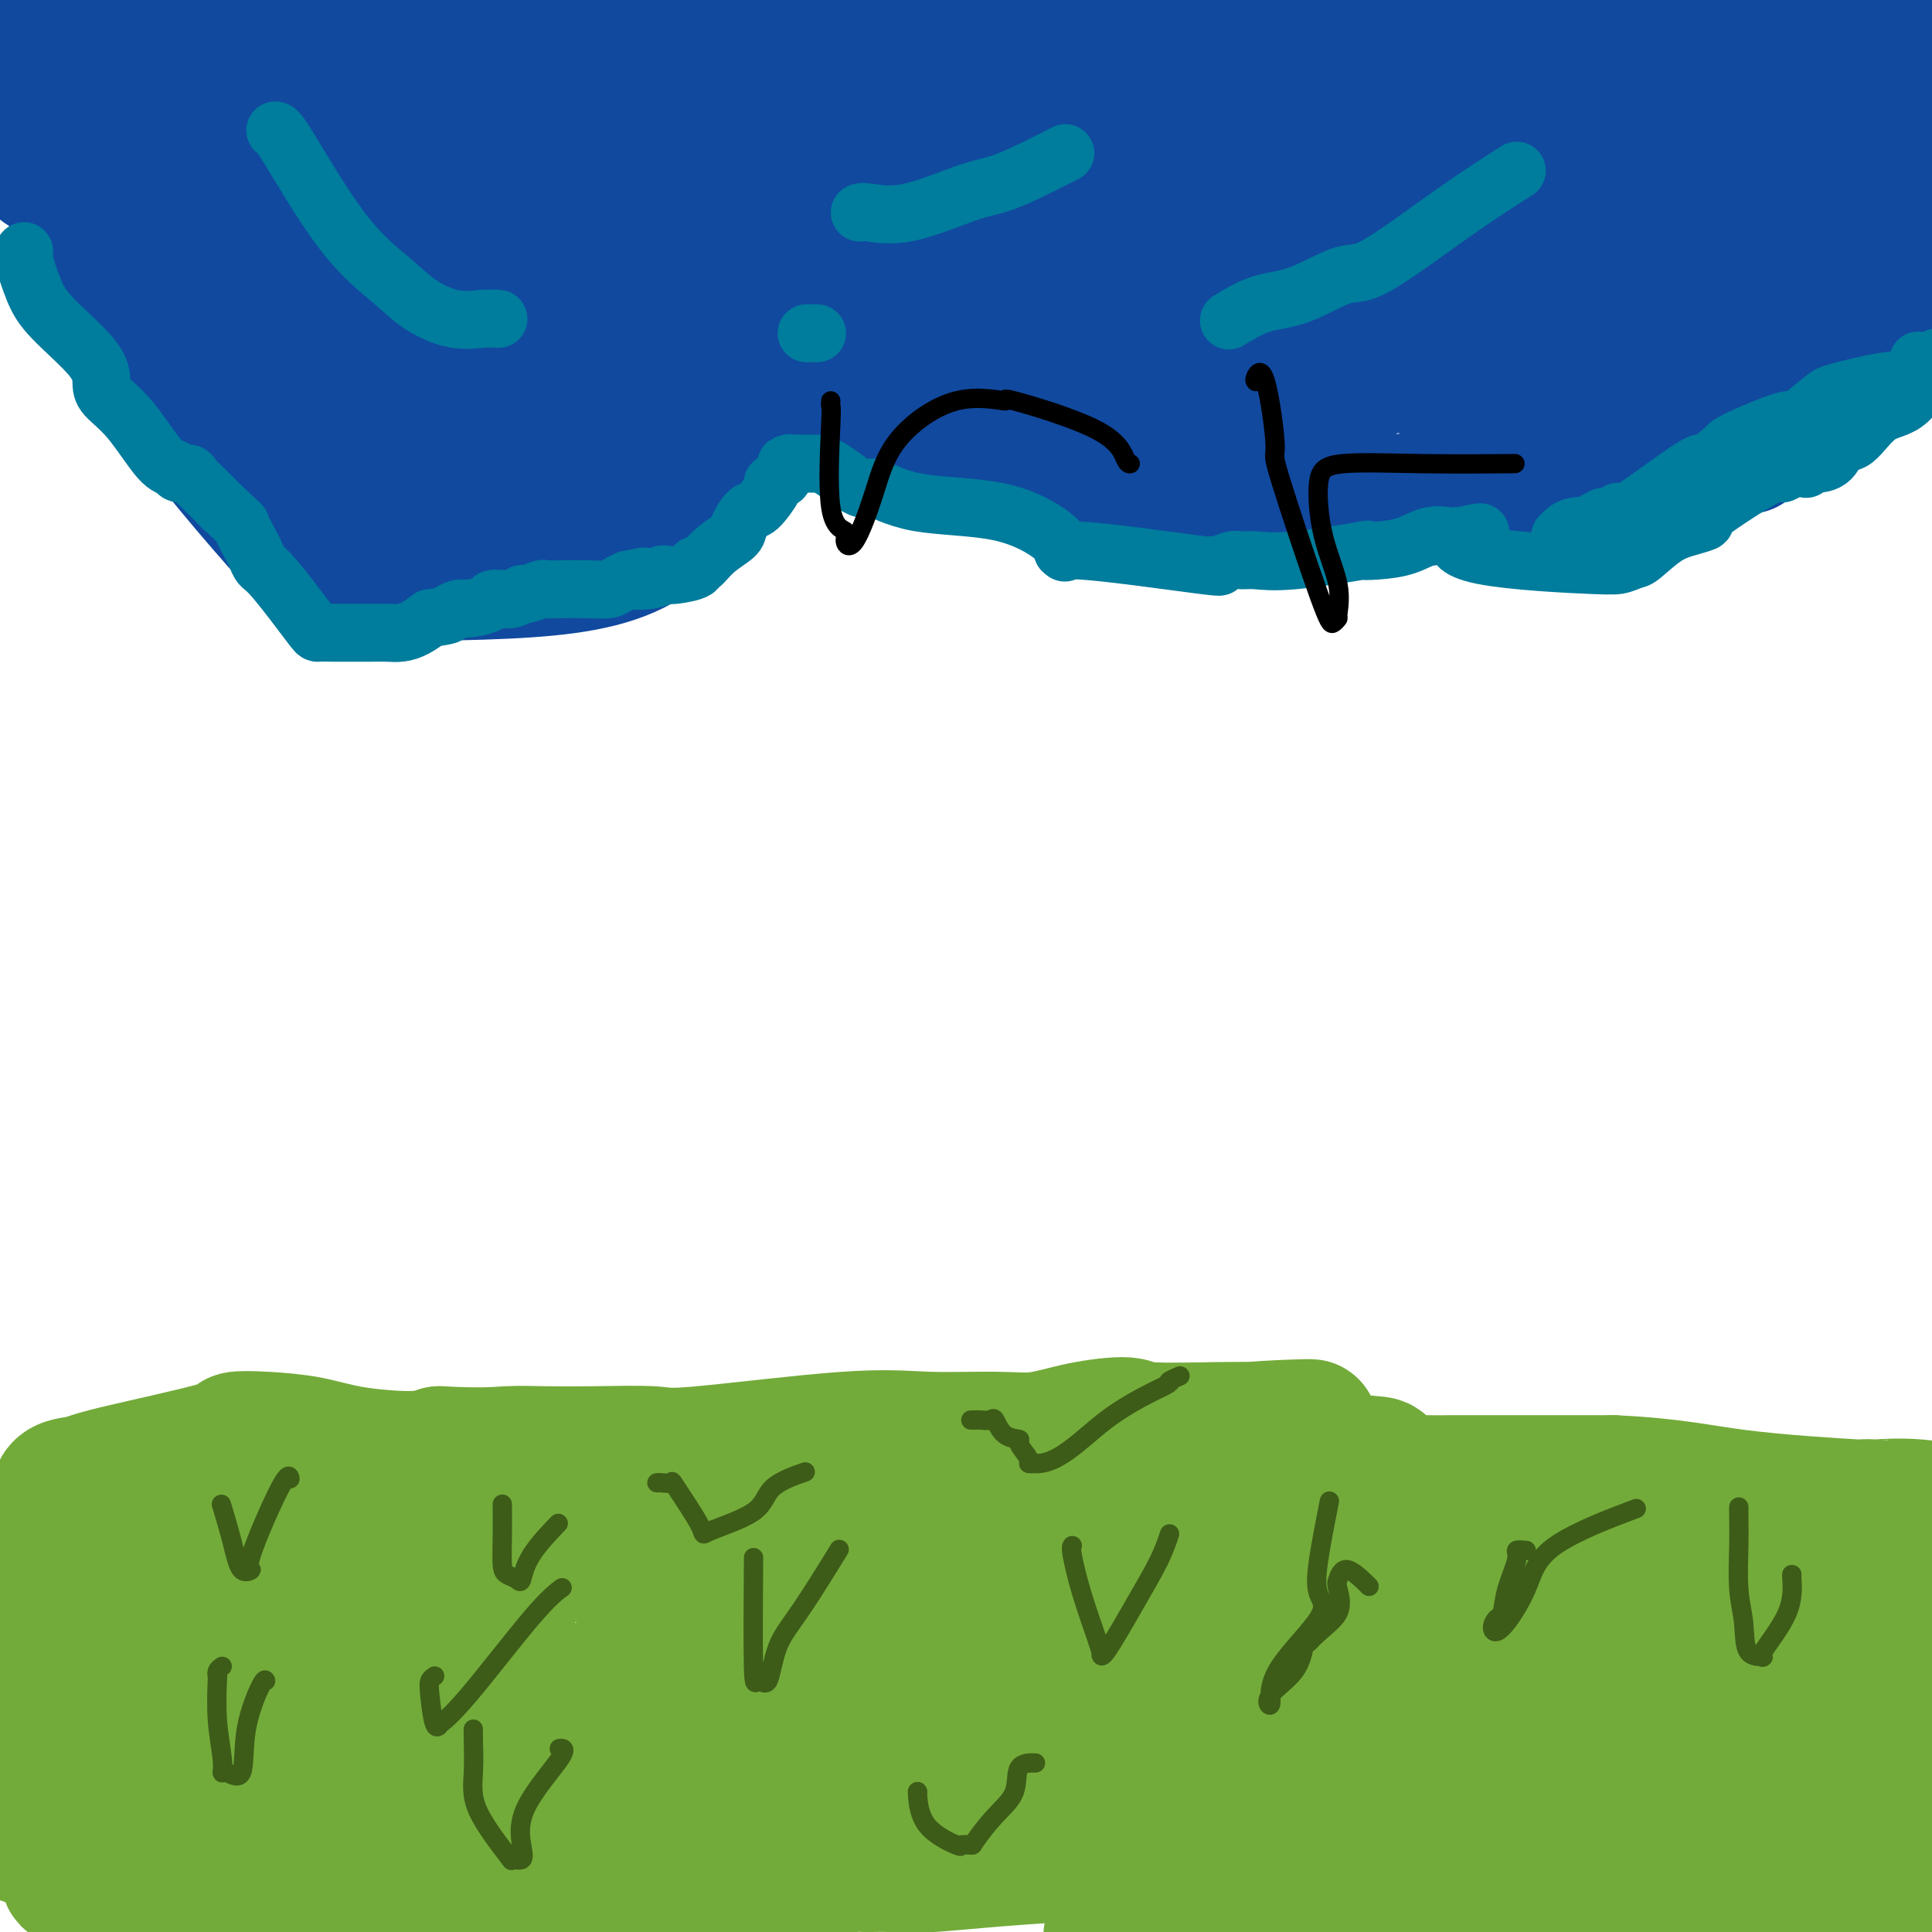 <svg viewBox='0 0 400 400' version='1.1' xmlns='http://www.w3.org/2000/svg' xmlns:xlink='http://www.w3.org/1999/xlink'><g fill='none' stroke='#11499F' stroke-width='28' stroke-linecap='round' stroke-linejoin='round'><path d='M8,30c-1.293,-1.792 -2.587,-3.584 1,2c3.587,5.584 12.054,18.543 17,28c4.946,9.457 6.372,15.412 13,25c6.628,9.588 18.457,22.809 24,29c5.543,6.191 4.800,5.351 12,5c7.200,-0.351 22.342,-0.212 34,-1c11.658,-0.788 19.831,-2.504 26,-7c6.169,-4.496 10.334,-11.772 14,-17c3.666,-5.228 6.833,-8.408 9,-11c2.167,-2.592 3.333,-4.598 4,-6c0.667,-1.402 0.833,-2.201 1,-3'/><path d='M163,74c2.373,-6.529 -5.695,-4.352 11,0c16.695,4.352 58.152,10.877 73,13c14.848,2.123 3.086,-0.158 -1,0c-4.086,0.158 -0.497,2.754 5,3c5.497,0.246 12.903,-1.857 18,-4c5.097,-2.143 7.885,-4.327 10,-6c2.115,-1.673 3.558,-2.837 5,-4'/><path d='M284,76c2.744,-1.788 2.103,-1.257 2,-1c-0.103,0.257 0.334,0.239 0,0c-0.334,-0.239 -1.437,-0.699 2,0c3.437,0.699 11.413,2.556 16,4c4.587,1.444 5.784,2.475 9,3c3.216,0.525 8.450,0.543 14,1c5.550,0.457 11.417,1.354 18,0c6.583,-1.354 13.881,-4.958 20,-8c6.119,-3.042 11.060,-5.521 16,-8'/><path d='M381,67c7.059,-2.622 6.707,-1.177 8,-1c1.293,0.177 4.233,-0.914 6,-2c1.767,-1.086 2.362,-2.167 3,-3c0.638,-0.833 1.319,-1.416 2,-2'/><path d='M399,14c0.129,0.238 0.257,0.475 0,0c-0.257,-0.475 -0.900,-1.663 -2,-3c-1.100,-1.337 -2.656,-2.822 -4,-4c-1.344,-1.178 -2.477,-2.048 -4,-3c-1.523,-0.952 -3.435,-1.986 -5,-3c-1.565,-1.014 -2.782,-2.007 -4,-3'/><path d='M166,-1c0.715,-0.163 1.430,-0.325 0,0c-1.430,0.325 -5.004,1.138 -12,3c-6.996,1.862 -17.414,4.772 -23,6c-5.586,1.228 -6.339,0.774 -8,0c-1.661,-0.774 -4.231,-1.868 -8,0c-3.769,1.868 -8.736,6.697 -12,9c-3.264,2.303 -4.824,2.081 -6,2c-1.176,-0.081 -1.969,-0.020 -5,0c-3.031,0.020 -8.301,-0.000 -12,0c-3.699,0.000 -5.826,0.021 -7,0c-1.174,-0.021 -1.393,-0.082 -4,0c-2.607,0.082 -7.602,0.309 -12,0c-4.398,-0.309 -8.199,-1.155 -12,-2'/><path d='M45,17c-8.237,-0.346 -2.829,-0.212 -5,-1c-2.171,-0.788 -11.922,-2.500 -16,-3c-4.078,-0.500 -2.483,0.211 -2,0c0.483,-0.211 -0.146,-1.344 -3,-2c-2.854,-0.656 -7.933,-0.833 -11,-1c-3.067,-0.167 -4.121,-0.323 -6,0c-1.879,0.323 -4.583,1.125 1,-1c5.583,-2.125 19.452,-7.179 27,-10c7.548,-2.821 8.774,-3.411 10,-4'/><path d='M100,-1c-0.226,0.006 -0.452,0.012 0,0c0.452,-0.012 1.583,-0.042 3,0c1.417,0.042 3.119,0.155 5,0c1.881,-0.155 3.940,-0.577 6,-1'/><path d='M108,-1c4.338,-0.279 8.676,-0.558 0,0c-8.676,0.558 -30.365,1.952 -42,3c-11.635,1.048 -13.214,1.749 -14,2c-0.786,0.251 -0.777,0.054 -1,0c-0.223,-0.054 -0.678,0.037 2,0c2.678,-0.037 8.490,-0.202 15,0c6.510,0.202 13.717,0.772 21,1c7.283,0.228 14.641,0.114 22,0'/><path d='M111,5c12.635,0.873 14.721,2.556 19,3c4.279,0.444 10.749,-0.350 16,0c5.251,0.350 9.281,1.845 21,2c11.719,0.155 31.127,-1.030 39,-2c7.873,-0.970 4.212,-1.724 5,-2c0.788,-0.276 6.026,-0.074 9,0c2.974,0.074 3.684,0.020 6,0c2.316,-0.020 6.239,-0.005 11,0c4.761,0.005 10.360,0.002 16,0c5.640,-0.002 11.320,-0.001 17,0'/><path d='M270,6c16.773,-0.624 7.205,-0.185 6,0c-1.205,0.185 5.953,0.116 13,0c7.047,-0.116 13.984,-0.280 20,-1c6.016,-0.720 11.110,-1.997 17,-3c5.890,-1.003 12.575,-1.733 18,-2c5.425,-0.267 9.588,-0.072 15,0c5.412,0.072 12.072,0.019 17,0c4.928,-0.019 8.122,-0.006 11,0c2.878,0.006 5.439,0.003 8,0'/><path d='M399,17c0.105,-1.134 0.210,-2.267 0,0c-0.210,2.267 -0.733,7.935 -2,12c-1.267,4.065 -3.276,6.527 -4,8c-0.724,1.473 -0.162,1.958 0,2c0.162,0.042 -0.075,-0.357 0,0c0.075,0.357 0.464,1.472 0,2c-0.464,0.528 -1.779,0.471 -4,1c-2.221,0.529 -5.346,1.645 -4,2c1.346,0.355 7.165,-0.049 -4,0c-11.165,0.049 -39.314,0.552 -52,1c-12.686,0.448 -9.910,0.842 -12,1c-2.090,0.158 -9.045,0.079 -16,0'/><path d='M301,46c-18.563,0.823 -22.972,1.880 -37,2c-14.028,0.120 -37.676,-0.698 -58,-1c-20.324,-0.302 -37.324,-0.089 -56,0c-18.676,0.089 -39.029,0.054 -47,0c-7.971,-0.054 -3.559,-0.128 -6,0c-2.441,0.128 -11.734,0.458 -20,0c-8.266,-0.458 -15.505,-1.702 -22,-3c-6.495,-1.298 -12.248,-2.649 -18,-4'/><path d='M37,40c-12.046,-2.215 -22.163,-4.254 -26,-5c-3.837,-0.746 -1.396,-0.200 -1,0c0.396,0.200 -1.255,0.054 1,-1c2.255,-1.054 8.415,-3.014 12,-4c3.585,-0.986 4.596,-0.996 6,-1c1.404,-0.004 3.202,-0.002 5,0'/><path d='M34,29c3.602,-1.336 1.107,-1.677 1,5c-0.107,6.677 2.173,20.373 4,27c1.827,6.627 3.202,6.185 4,6c0.798,-0.185 1.019,-0.112 3,2c1.981,2.112 5.721,6.265 7,8c1.279,1.735 0.095,1.053 2,2c1.905,0.947 6.897,3.524 12,7c5.103,3.476 10.315,7.850 15,10c4.685,2.150 8.842,2.075 13,2'/><path d='M95,98c2.560,0.445 2.460,0.556 4,0c1.540,-0.556 4.719,-1.780 6,-2c1.281,-0.220 0.665,0.565 6,-1c5.335,-1.565 16.620,-5.481 20,-6c3.380,-0.519 -1.144,2.358 2,0c3.144,-2.358 13.956,-9.952 20,-14c6.044,-4.048 7.320,-4.551 9,-5c1.680,-0.449 3.766,-0.842 5,-1c1.234,-0.158 1.617,-0.079 2,0'/><path d='M169,69c6.849,-2.460 4.972,1.390 6,5c1.028,3.610 4.962,6.979 8,10c3.038,3.021 5.179,5.693 6,7c0.821,1.307 0.323,1.247 0,1c-0.323,-0.247 -0.469,-0.682 4,0c4.469,0.682 13.555,2.481 17,3c3.445,0.519 1.251,-0.243 3,0c1.749,0.243 7.440,1.492 10,2c2.560,0.508 1.987,0.277 6,1c4.013,0.723 12.611,2.401 17,3c4.389,0.599 4.569,0.120 5,0c0.431,-0.120 1.113,0.120 2,0c0.887,-0.120 1.980,-0.599 3,0c1.020,0.599 1.967,2.277 8,3c6.033,0.723 17.152,0.492 24,0c6.848,-0.492 9.424,-1.246 12,-2'/><path d='M300,102c7.816,-0.474 9.357,-0.659 10,-1c0.643,-0.341 0.388,-0.837 1,-1c0.612,-0.163 2.090,0.006 3,0c0.910,-0.006 1.252,-0.187 2,-1c0.748,-0.813 1.901,-2.256 3,-3c1.099,-0.744 2.145,-0.788 3,-1c0.855,-0.212 1.518,-0.593 2,-1c0.482,-0.407 0.784,-0.841 1,-1c0.216,-0.159 0.345,-0.043 1,0c0.655,0.043 1.835,0.011 3,0c1.165,-0.011 2.314,-0.003 6,0c3.686,0.003 9.910,0.001 14,0c4.090,-0.001 6.045,-0.000 8,0'/><path d='M357,93c5.472,-0.202 3.153,-0.708 3,-1c-0.153,-0.292 1.861,-0.369 2,0c0.139,0.369 -1.597,1.184 1,-1c2.597,-2.184 9.526,-7.366 12,-9c2.474,-1.634 0.492,0.281 1,-3c0.508,-3.281 3.505,-11.757 5,-16c1.495,-4.243 1.489,-4.254 2,-6c0.511,-1.746 1.540,-5.226 2,-10c0.460,-4.774 0.351,-10.842 0,-14c-0.351,-3.158 -0.945,-3.407 -1,-4c-0.055,-0.593 0.429,-1.530 0,-3c-0.429,-1.470 -1.769,-3.473 -3,-5c-1.231,-1.527 -2.352,-2.579 -3,-3c-0.648,-0.421 -0.824,-0.210 -1,0'/><path d='M377,18c-2.045,-1.236 -3.656,-0.327 -8,0c-4.344,0.327 -11.420,0.070 -16,0c-4.580,-0.070 -6.664,0.045 -10,0c-3.336,-0.045 -7.924,-0.250 -13,0c-5.076,0.250 -10.639,0.956 -13,1c-2.361,0.044 -1.521,-0.575 -9,0c-7.479,0.575 -23.276,2.344 -36,3c-12.724,0.656 -22.373,0.199 -30,0c-7.627,-0.199 -13.230,-0.138 -18,0c-4.770,0.138 -8.705,0.354 -14,0c-5.295,-0.354 -11.948,-1.279 -19,-1c-7.052,0.279 -14.502,1.763 -24,2c-9.498,0.237 -21.042,-0.774 -32,-1c-10.958,-0.226 -21.329,0.331 -28,0c-6.671,-0.331 -9.642,-1.551 -11,-2c-1.358,-0.449 -1.102,-0.128 -4,0c-2.898,0.128 -8.949,0.064 -15,0'/><path d='M77,20c-17.393,-0.458 -15.874,-0.103 -16,0c-0.126,0.103 -1.896,-0.047 -3,0c-1.104,0.047 -1.542,0.292 -2,0c-0.458,-0.292 -0.935,-1.122 4,1c4.935,2.122 15.283,7.194 20,9c4.717,1.806 3.803,0.345 4,0c0.197,-0.345 1.506,0.425 2,1c0.494,0.575 0.174,0.955 0,1c-0.174,0.045 -0.201,-0.246 -2,2c-1.799,2.246 -5.369,7.028 -7,9c-1.631,1.972 -1.323,1.135 -2,1c-0.677,-0.135 -2.338,0.433 -4,1'/><path d='M71,45c-3.665,2.355 -5.328,1.742 -7,2c-1.672,0.258 -3.354,1.387 -4,2c-0.646,0.613 -0.255,0.712 -1,1c-0.745,0.288 -2.625,0.767 -1,1c1.625,0.233 6.755,0.220 10,1c3.245,0.780 4.604,2.353 6,4c1.396,1.647 2.829,3.369 4,4c1.171,0.631 2.080,0.170 3,0c0.920,-0.170 1.853,-0.049 4,0c2.147,0.049 5.509,0.027 8,0c2.491,-0.027 4.109,-0.060 5,0c0.891,0.060 1.053,0.212 2,0c0.947,-0.212 2.678,-0.788 4,-1c1.322,-0.212 2.235,-0.061 4,0c1.765,0.061 4.383,0.030 7,0'/><path d='M115,59c6.343,-0.191 3.701,-0.168 2,0c-1.701,0.168 -2.462,0.480 -1,0c1.462,-0.480 5.148,-1.751 -5,2c-10.148,3.751 -34.131,12.525 -44,16c-9.869,3.475 -5.625,1.653 -5,1c0.625,-0.653 -2.371,-0.136 -4,0c-1.629,0.136 -1.892,-0.110 -2,0c-0.108,0.110 -0.060,0.576 1,0c1.060,-0.576 3.131,-2.194 5,-3c1.869,-0.806 3.534,-0.802 6,-1c2.466,-0.198 5.733,-0.599 9,-1'/><path d='M77,73c4.515,-0.758 6.303,-0.154 8,0c1.697,0.154 3.301,-0.142 6,0c2.699,0.142 6.491,0.721 9,1c2.509,0.279 3.734,0.257 6,0c2.266,-0.257 5.571,-0.748 7,-1c1.429,-0.252 0.981,-0.266 8,0c7.019,0.266 21.504,0.813 27,1c5.496,0.187 2.003,0.015 1,0c-1.003,-0.015 0.485,0.129 1,0c0.515,-0.129 0.055,-0.529 0,-1c-0.055,-0.471 0.293,-1.011 0,-1c-0.293,0.011 -1.227,0.575 -3,0c-1.773,-0.575 -4.387,-2.287 -7,-4'/><path d='M140,68c-4.847,-1.556 -11.965,-3.447 -14,-4c-2.035,-0.553 1.012,0.230 1,0c-0.012,-0.230 -3.084,-1.473 4,-1c7.084,0.473 24.324,2.663 32,4c7.676,1.337 5.787,1.822 5,2c-0.787,0.178 -0.471,0.048 2,0c2.471,-0.048 7.096,-0.015 9,0c1.904,0.015 1.087,0.011 1,0c-0.087,-0.011 0.558,-0.030 1,0c0.442,0.030 0.682,0.110 3,0c2.318,-0.110 6.714,-0.411 9,-1c2.286,-0.589 2.462,-1.466 6,-2c3.538,-0.534 10.440,-0.724 15,-1c4.560,-0.276 6.780,-0.638 9,-1'/><path d='M223,64c8.812,-0.774 3.343,-0.208 2,0c-1.343,0.208 1.442,0.059 4,0c2.558,-0.059 4.891,-0.029 7,0c2.109,0.029 3.996,0.057 7,0c3.004,-0.057 7.127,-0.201 10,0c2.873,0.201 4.496,0.745 12,2c7.504,1.255 20.889,3.222 31,4c10.111,0.778 16.947,0.368 28,0c11.053,-0.368 26.323,-0.695 34,0c7.677,0.695 7.759,2.410 8,3c0.241,0.590 0.639,0.053 1,0c0.361,-0.053 0.684,0.378 2,0c1.316,-0.378 3.623,-1.563 6,-3c2.377,-1.437 4.822,-3.125 6,-4c1.178,-0.875 1.089,-0.938 1,-1'/><path d='M382,65c2.461,-1.209 0.612,-0.233 0,1c-0.612,1.233 0.011,2.722 0,4c-0.011,1.278 -0.657,2.344 -1,3c-0.343,0.656 -0.384,0.902 -1,1c-0.616,0.098 -1.808,0.049 -3,0'/><path d='M377,74c-0.667,0.167 -0.333,0.083 0,0'/></g>
<g fill='none' stroke='#007C9C' stroke-width='12' stroke-linecap='round' stroke-linejoin='round'><path d='M5,52c-0.166,0.292 -0.332,0.585 0,2c0.332,1.415 1.161,3.953 2,6c0.839,2.047 1.688,3.603 4,6c2.312,2.397 6.085,5.634 8,8c1.915,2.366 1.970,3.863 2,5c0.030,1.137 0.034,1.916 1,3c0.966,1.084 2.893,2.472 5,5c2.107,2.528 4.396,6.197 6,8c1.604,1.803 2.525,1.742 3,2c0.475,0.258 0.503,0.837 1,1c0.497,0.163 1.463,-0.090 2,0c0.537,0.090 0.645,0.524 1,1c0.355,0.476 0.959,0.993 2,2c1.041,1.007 2.521,2.503 4,4'/><path d='M46,105c4.511,4.246 3.788,3.361 4,4c0.212,0.639 1.360,2.802 2,4c0.640,1.198 0.772,1.431 1,2c0.228,0.569 0.551,1.473 1,2c0.449,0.527 1.023,0.677 3,3c1.977,2.323 5.356,6.819 7,9c1.644,2.181 1.552,2.049 2,2c0.448,-0.049 1.435,-0.013 3,0c1.565,0.013 3.706,0.004 5,0c1.294,-0.004 1.739,-0.003 2,0c0.261,0.003 0.338,0.009 1,0c0.662,-0.009 1.909,-0.033 3,0c1.091,0.033 2.024,0.124 3,0c0.976,-0.124 1.993,-0.464 3,-1c1.007,-0.536 2.003,-1.268 3,-2'/><path d='M89,128c4.358,-0.627 3.754,-0.694 4,-1c0.246,-0.306 1.342,-0.853 2,-1c0.658,-0.147 0.879,0.104 2,0c1.121,-0.104 3.143,-0.563 4,-1c0.857,-0.437 0.548,-0.853 1,-1c0.452,-0.147 1.663,-0.024 2,0c0.337,0.024 -0.200,-0.050 0,0c0.200,0.050 1.138,0.224 2,0c0.862,-0.224 1.649,-0.844 2,-1c0.351,-0.156 0.267,0.154 1,0c0.733,-0.154 2.283,-0.773 3,-1c0.717,-0.227 0.601,-0.064 1,0c0.399,0.064 1.314,0.028 3,0c1.686,-0.028 4.143,-0.049 6,0c1.857,0.049 3.115,0.167 4,0c0.885,-0.167 1.396,-0.619 2,-1c0.604,-0.381 1.302,-0.690 2,-1'/><path d='M130,120c6.356,-1.254 1.745,-0.388 1,0c-0.745,0.388 2.376,0.297 4,0c1.624,-0.297 1.751,-0.802 2,-1c0.249,-0.198 0.618,-0.089 1,0c0.382,0.089 0.775,0.159 2,0c1.225,-0.159 3.281,-0.546 4,-1c0.719,-0.454 0.100,-0.974 0,-1c-0.100,-0.026 0.319,0.441 1,0c0.681,-0.441 1.623,-1.789 3,-3c1.377,-1.211 3.190,-2.286 4,-3c0.810,-0.714 0.618,-1.066 1,-2c0.382,-0.934 1.337,-2.449 2,-3c0.663,-0.551 1.033,-0.137 2,-1c0.967,-0.863 2.529,-3.001 3,-4c0.471,-0.999 -0.151,-0.857 0,-1c0.151,-0.143 1.076,-0.572 2,-1'/><path d='M162,99c3.005,-3.618 1.516,-3.164 1,-3c-0.516,0.164 -0.059,0.037 1,0c1.059,-0.037 2.720,0.015 4,0c1.280,-0.015 2.179,-0.096 4,1c1.821,1.096 4.565,3.368 6,4c1.435,0.632 1.561,-0.375 3,0c1.439,0.375 4.190,2.131 9,3c4.810,0.869 11.680,0.849 17,2c5.320,1.151 9.092,3.472 11,5c1.908,1.528 1.954,2.264 2,3'/><path d='M220,114c1.431,1.054 -1.491,-0.310 4,0c5.491,0.310 19.396,2.293 25,3c5.604,0.707 2.906,0.136 2,0c-0.906,-0.136 -0.020,0.162 1,0c1.020,-0.162 2.176,-0.783 3,-1c0.824,-0.217 1.318,-0.030 2,0c0.682,0.030 1.552,-0.097 3,0c1.448,0.097 3.475,0.416 8,0c4.525,-0.416 11.550,-1.569 14,-2c2.450,-0.431 0.326,-0.140 0,0c-0.326,0.140 1.145,0.129 3,0c1.855,-0.129 4.095,-0.375 6,-1c1.905,-0.625 3.474,-1.630 5,-2c1.526,-0.370 3.007,-0.106 4,0c0.993,0.106 1.496,0.053 2,0'/><path d='M302,111c8.081,-1.138 3.284,-0.983 1,0c-2.284,0.983 -2.055,2.796 4,4c6.055,1.204 17.938,1.801 23,2c5.062,0.199 3.305,0.002 3,0c-0.305,-0.002 0.844,0.193 2,0c1.156,-0.193 2.319,-0.774 3,-1c0.681,-0.226 0.881,-0.099 2,-1c1.119,-0.901 3.157,-2.831 5,-4c1.843,-1.169 3.492,-1.578 5,-2c1.508,-0.422 2.877,-0.856 3,-1c0.123,-0.144 -0.998,0.003 0,-1c0.998,-1.003 4.115,-3.155 7,-5c2.885,-1.845 5.539,-3.384 7,-4c1.461,-0.616 1.731,-0.308 2,0'/><path d='M369,98c6.646,-3.104 5.261,-1.365 5,-1c-0.261,0.365 0.603,-0.644 1,-1c0.397,-0.356 0.327,-0.061 1,0c0.673,0.061 2.089,-0.114 3,-1c0.911,-0.886 1.316,-2.483 2,-3c0.684,-0.517 1.647,0.047 3,-1c1.353,-1.047 3.095,-3.705 5,-5c1.905,-1.295 3.973,-1.227 6,-3c2.027,-1.773 4.014,-5.386 6,-9'/><path d='M397,75c0.142,-0.324 0.284,-0.647 0,0c-0.284,0.647 -0.995,2.266 -2,3c-1.005,0.734 -2.305,0.583 -5,1c-2.695,0.417 -6.787,1.403 -9,2c-2.213,0.597 -2.548,0.805 -4,2c-1.452,1.195 -4.021,3.378 -5,4c-0.979,0.622 -0.369,-0.318 -2,0c-1.631,0.318 -5.504,1.894 -8,3c-2.496,1.106 -3.616,1.742 -4,2c-0.384,0.258 -0.032,0.138 -1,1c-0.968,0.862 -3.256,2.708 -4,3c-0.744,0.292 0.058,-0.969 -3,1c-3.058,1.969 -9.974,7.167 -13,9c-3.026,1.833 -2.161,0.301 -2,0c0.161,-0.301 -0.383,0.628 -1,1c-0.617,0.372 -1.309,0.186 -2,0'/><path d='M332,107c-10.304,5.117 -3.562,1.910 -1,1c2.562,-0.910 0.946,0.478 0,1c-0.946,0.522 -1.220,0.179 -2,0c-0.780,-0.179 -2.065,-0.192 -3,0c-0.935,0.192 -1.521,0.590 -2,1c-0.479,0.410 -0.851,0.831 -1,1c-0.149,0.169 -0.074,0.084 0,0'/><path d='M57,27c0.289,0.035 0.578,0.069 3,4c2.422,3.931 6.976,11.757 11,17c4.024,5.243 7.516,7.902 10,10c2.484,2.098 3.958,3.634 6,5c2.042,1.366 4.650,2.562 7,3c2.350,0.438 4.440,0.118 6,0c1.560,-0.118 2.588,-0.034 3,0c0.412,0.034 0.206,0.017 0,0'/><path d='M255,66c-0.502,0.312 -1.004,0.625 0,0c1.004,-0.625 3.515,-2.187 6,-3c2.485,-0.813 4.944,-0.877 8,-2c3.056,-1.123 6.708,-3.304 9,-4c2.292,-0.696 3.223,0.092 7,-2c3.777,-2.092 10.402,-7.063 16,-11c5.598,-3.937 10.171,-6.839 12,-8c1.829,-1.161 0.915,-0.580 0,0'/><path d='M178,44c0.258,-0.110 0.517,-0.220 2,0c1.483,0.220 4.192,0.769 8,0c3.808,-0.769 8.717,-2.858 12,-4c3.283,-1.142 4.942,-1.337 7,-2c2.058,-0.663 4.516,-1.794 7,-3c2.484,-1.206 4.996,-2.487 6,-3c1.004,-0.513 0.502,-0.256 0,0'/><path d='M167,69c0.833,0.000 1.667,0.000 2,0c0.333,0.000 0.167,0.000 0,0'/></g>
<g fill='none' stroke='#73AB3A' stroke-width='28' stroke-linecap='round' stroke-linejoin='round'><path d='M99,391c-0.059,0.702 -0.117,1.404 0,0c0.117,-1.404 0.411,-4.916 1,-8c0.589,-3.084 1.474,-5.742 4,-10c2.526,-4.258 6.692,-10.116 9,-13c2.308,-2.884 2.757,-2.794 3,-3c0.243,-0.206 0.278,-0.707 2,-2c1.722,-1.293 5.130,-3.379 8,-6c2.870,-2.621 5.202,-5.778 9,-9c3.798,-3.222 9.062,-6.510 13,-9c3.938,-2.490 6.550,-4.183 9,-5c2.450,-0.817 4.736,-0.758 7,-1c2.264,-0.242 4.504,-0.783 8,-2c3.496,-1.217 8.248,-3.108 13,-5'/><path d='M185,318c6.334,-2.022 8.168,-3.077 11,-4c2.832,-0.923 6.661,-1.714 10,-2c3.339,-0.286 6.187,-0.066 9,0c2.813,0.066 5.591,-0.022 9,0c3.409,0.022 7.451,0.152 10,0c2.549,-0.152 3.607,-0.587 9,0c5.393,0.587 15.120,2.196 20,3c4.880,0.804 4.912,0.801 6,1c1.088,0.199 3.233,0.598 4,1c0.767,0.402 0.157,0.805 2,1c1.843,0.195 6.140,0.182 7,2c0.860,1.818 -1.718,5.467 -2,7c-0.282,1.533 1.732,0.951 4,2c2.268,1.049 4.791,3.728 6,5c1.209,1.272 1.105,1.136 1,1'/><path d='M291,335c2.426,1.751 2.992,2.130 4,3c1.008,0.870 2.458,2.232 4,4c1.542,1.768 3.177,3.941 5,5c1.823,1.059 3.836,1.005 4,1c0.164,-0.005 -1.519,0.040 0,1c1.519,0.960 6.241,2.836 9,4c2.759,1.164 3.553,1.615 4,2c0.447,0.385 0.545,0.702 1,1c0.455,0.298 1.268,0.576 2,1c0.732,0.424 1.385,0.993 2,2c0.615,1.007 1.192,2.452 2,4c0.808,1.548 1.845,3.198 1,5c-0.845,1.802 -3.574,3.754 -4,6c-0.426,2.246 1.450,4.784 3,7c1.550,2.216 2.775,4.108 4,6'/><path d='M332,387c1.155,2.750 0.542,3.125 1,5c0.458,1.875 1.988,5.250 3,7c1.012,1.750 1.506,1.875 2,2'/><path d='M287,396c0.631,0.000 1.261,0.000 0,0c-1.261,-0.000 -4.414,-0.000 -6,0c-1.586,0.000 -1.605,0.000 -2,0c-0.395,-0.000 -1.165,-0.001 -2,0c-0.835,0.001 -1.734,0.006 -4,0c-2.266,-0.006 -5.897,-0.021 -9,0c-3.103,0.021 -5.677,0.078 -8,0c-2.323,-0.078 -4.395,-0.290 -5,0c-0.605,0.290 0.256,1.083 -3,2c-3.256,0.917 -10.628,1.959 -18,3'/><path d='M105,397c0.193,0.279 0.387,0.557 0,0c-0.387,-0.557 -1.354,-1.950 -2,-3c-0.646,-1.050 -0.971,-1.757 -1,-2c-0.029,-0.243 0.239,-0.023 0,-1c-0.239,-0.977 -0.984,-3.152 0,-4c0.984,-0.848 3.695,-0.369 6,-2c2.305,-1.631 4.202,-5.373 5,-7c0.798,-1.627 0.496,-1.140 2,-3c1.504,-1.860 4.812,-6.067 6,-8c1.188,-1.933 0.256,-1.593 2,-3c1.744,-1.407 6.166,-4.561 9,-6c2.834,-1.439 4.081,-1.164 5,-1c0.919,0.164 1.512,0.215 3,-1c1.488,-1.215 3.873,-3.697 6,-5c2.127,-1.303 3.996,-1.428 5,-2c1.004,-0.572 1.144,-1.592 2,-2c0.856,-0.408 2.428,-0.204 4,0'/><path d='M157,347c8.124,-3.549 11.432,-3.921 16,-5c4.568,-1.079 10.394,-2.866 15,-4c4.606,-1.134 7.992,-1.616 9,-2c1.008,-0.384 -0.363,-0.670 0,-1c0.363,-0.330 2.459,-0.704 5,-1c2.541,-0.296 5.526,-0.514 7,-1c1.474,-0.486 1.437,-1.241 6,-2c4.563,-0.759 13.725,-1.524 18,-2c4.275,-0.476 3.662,-0.663 5,-1c1.338,-0.337 4.626,-0.822 8,-1c3.374,-0.178 6.835,-0.048 9,0c2.165,0.048 3.034,0.013 4,0c0.966,-0.013 2.029,-0.003 3,0c0.971,0.003 1.849,0.001 3,0c1.151,-0.001 2.576,-0.000 4,0'/><path d='M269,327c9.428,-0.888 5.997,-1.107 6,-1c0.003,0.107 3.441,0.541 5,1c1.559,0.459 1.240,0.943 1,1c-0.240,0.057 -0.402,-0.314 1,0c1.402,0.314 4.366,1.313 5,1c0.634,-0.313 -1.064,-1.936 4,0c5.064,1.936 16.888,7.432 22,10c5.112,2.568 3.510,2.207 3,2c-0.510,-0.207 0.071,-0.259 1,0c0.929,0.259 2.205,0.831 3,1c0.795,0.169 1.109,-0.064 2,0c0.891,0.064 2.360,0.426 3,1c0.640,0.574 0.450,1.360 1,2c0.550,0.640 1.840,1.134 3,2c1.160,0.866 2.188,2.105 3,3c0.812,0.895 1.406,1.448 2,2'/><path d='M334,352c1.815,2.335 1.852,3.671 2,4c0.148,0.329 0.405,-0.349 1,0c0.595,0.349 1.526,1.723 2,3c0.474,1.277 0.490,2.455 1,4c0.510,1.545 1.513,3.458 2,4c0.487,0.542 0.459,-0.287 1,2c0.541,2.287 1.651,7.691 2,10c0.349,2.309 -0.064,1.522 0,2c0.064,0.478 0.605,2.219 1,3c0.395,0.781 0.645,0.602 1,1c0.355,0.398 0.817,1.375 1,2c0.183,0.625 0.088,0.899 0,2c-0.088,1.101 -0.168,3.029 0,4c0.168,0.971 0.584,0.986 1,1'/><path d='M349,394c1.957,6.659 -0.650,2.305 -2,1c-1.350,-1.305 -1.443,0.438 -3,1c-1.557,0.562 -4.577,-0.057 -11,-1c-6.423,-0.943 -16.250,-2.211 -24,-4c-7.750,-1.789 -13.422,-4.101 -14,-5c-0.578,-0.899 3.939,-0.385 -1,-1c-4.939,-0.615 -19.335,-2.357 -25,-3c-5.665,-0.643 -2.601,-0.186 -2,0c0.601,0.186 -1.261,0.101 -2,0c-0.739,-0.101 -0.355,-0.220 -3,0c-2.645,0.220 -8.319,0.777 -11,1c-2.681,0.223 -2.368,0.111 -5,0c-2.632,-0.111 -8.209,-0.222 -11,0c-2.791,0.222 -2.798,0.778 -5,1c-2.202,0.222 -6.601,0.111 -11,0'/><path d='M219,384c-13.145,0.764 -21.006,1.673 -26,2c-4.994,0.327 -7.120,0.072 -9,0c-1.880,-0.072 -3.516,0.040 -5,0c-1.484,-0.040 -2.818,-0.230 -4,0c-1.182,0.230 -2.213,0.881 -5,2c-2.787,1.119 -7.331,2.706 -9,3c-1.669,0.294 -0.465,-0.706 -3,0c-2.535,0.706 -8.811,3.116 -13,4c-4.189,0.884 -6.293,0.240 -8,0c-1.707,-0.240 -3.018,-0.076 -4,0c-0.982,0.076 -1.634,0.062 -2,0c-0.366,-0.062 -0.444,-0.174 -2,0c-1.556,0.174 -4.588,0.635 -6,0c-1.412,-0.635 -1.203,-2.366 -2,-3c-0.797,-0.634 -2.599,-0.171 -4,0c-1.401,0.171 -2.400,0.049 -3,0c-0.600,-0.049 -0.800,-0.024 -1,0'/><path d='M113,392c-4.929,-0.311 -1.253,0.412 1,0c2.253,-0.412 3.082,-1.960 4,-3c0.918,-1.040 1.926,-1.571 4,-3c2.074,-1.429 5.213,-3.755 7,-5c1.787,-1.245 2.222,-1.411 4,-3c1.778,-1.589 4.898,-4.603 8,-7c3.102,-2.397 6.187,-4.176 7,-5c0.813,-0.824 -0.645,-0.693 0,-1c0.645,-0.307 3.393,-1.053 7,-2c3.607,-0.947 8.071,-2.096 11,-3c2.929,-0.904 4.321,-1.563 6,-2c1.679,-0.437 3.643,-0.653 8,-1c4.357,-0.347 11.106,-0.825 16,-1c4.894,-0.175 7.933,-0.047 10,0c2.067,0.047 3.162,0.013 4,0c0.838,-0.013 1.419,-0.007 2,0'/><path d='M212,356c5.262,-0.580 2.417,-1.528 4,-2c1.583,-0.472 7.593,-0.466 12,-1c4.407,-0.534 7.213,-1.607 9,-2c1.787,-0.393 2.557,-0.108 4,0c1.443,0.108 3.558,0.037 5,0c1.442,-0.037 2.211,-0.041 8,0c5.789,0.041 16.598,0.128 22,0c5.402,-0.128 5.396,-0.469 7,0c1.604,0.469 4.817,1.749 7,2c2.183,0.251 3.335,-0.529 5,1c1.665,1.529 3.844,5.365 5,7c1.156,1.635 1.291,1.068 2,2c0.709,0.932 1.994,3.363 4,5c2.006,1.637 4.732,2.479 6,3c1.268,0.521 1.076,0.720 1,1c-0.076,0.280 -0.038,0.640 0,1'/><path d='M313,373c-0.419,2.926 -10.466,0.742 -22,0c-11.534,-0.742 -24.554,-0.041 -33,0c-8.446,0.041 -12.316,-0.578 -15,0c-2.684,0.578 -4.181,2.353 -4,3c0.181,0.647 2.041,0.166 -5,0c-7.041,-0.166 -22.983,-0.016 -29,0c-6.017,0.016 -2.109,-0.101 -3,0c-0.891,0.101 -6.581,0.419 -11,0c-4.419,-0.419 -7.568,-1.576 -9,-2c-1.432,-0.424 -1.148,-0.115 -2,0c-0.852,0.115 -2.842,0.036 -5,0c-2.158,-0.036 -4.486,-0.030 -6,0c-1.514,0.030 -2.215,0.085 -3,0c-0.785,-0.085 -1.653,-0.310 -3,0c-1.347,0.310 -3.174,1.155 -5,2'/><path d='M158,376c-25.156,0.691 -10.547,0.917 -5,1c5.547,0.083 2.032,0.022 1,0c-1.032,-0.022 0.419,-0.006 1,0c0.581,0.006 0.290,0.003 0,0'/><path d='M168,320c-0.275,0.000 -0.549,0.001 -2,0c-1.451,-0.001 -4.078,-0.002 -8,0c-3.922,0.002 -9.140,0.009 -13,0c-3.860,-0.009 -6.364,-0.032 -8,0c-1.636,0.032 -2.404,0.121 -4,0c-1.596,-0.121 -4.019,-0.452 -7,0c-2.981,0.452 -6.520,1.688 -9,2c-2.480,0.312 -3.899,-0.300 -5,1c-1.101,1.300 -1.883,4.514 -12,1c-10.117,-3.514 -29.570,-13.754 -39,-17c-9.430,-3.246 -8.837,0.501 -14,3c-5.163,2.499 -16.081,3.749 -27,5'/><path d='M20,315c-9.333,1.762 -12.167,2.167 -14,3c-1.833,0.833 -2.667,2.095 -4,2c-1.333,-0.095 -3.167,-1.548 -5,-3'/><path d='M1,324c-0.210,0.054 -0.420,0.107 0,0c0.420,-0.107 1.469,-0.375 2,-1c0.531,-0.625 0.544,-1.606 1,-1c0.456,0.606 1.355,2.800 2,5c0.645,2.200 1.034,4.408 2,6c0.966,1.592 2.507,2.569 3,4c0.493,1.431 -0.064,3.314 0,5c0.064,1.686 0.749,3.173 1,6c0.251,2.827 0.069,6.994 0,9c-0.069,2.006 -0.025,1.852 0,3c0.025,1.148 0.031,3.598 0,5c-0.031,1.402 -0.099,1.756 0,2c0.099,0.244 0.366,0.377 1,1c0.634,0.623 1.634,1.736 2,2c0.366,0.264 0.098,-0.321 0,2c-0.098,2.321 -0.026,7.548 0,10c0.026,2.452 0.008,2.129 0,1c-0.008,-1.129 -0.004,-3.065 0,-5'/><path d='M15,378c-0.243,-7.309 -0.849,-23.580 0,-31c0.849,-7.420 3.155,-5.988 4,-7c0.845,-1.012 0.231,-4.468 0,-6c-0.231,-1.532 -0.079,-1.141 1,-1c1.079,0.141 3.084,0.031 8,0c4.916,-0.031 12.744,0.016 20,0c7.256,-0.016 13.939,-0.094 18,0c4.061,0.094 5.499,0.360 7,0c1.501,-0.360 3.065,-1.345 4,-2c0.935,-0.655 1.240,-0.980 6,1c4.760,1.980 13.974,6.264 19,9c5.026,2.736 5.865,3.925 6,4c0.135,0.075 -0.432,-0.962 -1,-2'/><path d='M107,343c0.689,0.098 -12.589,-5.658 -20,-9c-7.411,-3.342 -8.955,-4.272 -12,-5c-3.045,-0.728 -7.590,-1.256 -11,-2c-3.410,-0.744 -5.685,-1.706 -8,-2c-2.315,-0.294 -4.668,0.078 -6,0c-1.332,-0.078 -1.642,-0.607 -4,0c-2.358,0.607 -6.765,2.351 -9,3c-2.235,0.649 -2.297,0.203 -3,0c-0.703,-0.203 -2.048,-0.164 -4,0c-1.952,0.164 -4.513,0.451 -7,0c-2.487,-0.451 -4.900,-1.641 -6,-2c-1.100,-0.359 -0.885,0.113 -1,0c-0.115,-0.113 -0.558,-0.809 -1,-1c-0.442,-0.191 -0.881,0.124 -1,0c-0.119,-0.124 0.083,-0.687 0,-1c-0.083,-0.313 -0.452,-0.375 -1,0c-0.548,0.375 -1.274,1.188 -2,2'/><path d='M11,326c-4.083,-0.059 -1.291,0.794 0,-1c1.291,-1.794 1.080,-6.235 1,-9c-0.080,-2.765 -0.030,-3.854 0,-5c0.030,-1.146 0.039,-2.349 1,-3c0.961,-0.651 2.875,-0.749 4,-1c1.125,-0.251 1.460,-0.654 7,-2c5.540,-1.346 16.285,-3.636 21,-5c4.715,-1.364 3.401,-1.801 4,-2c0.599,-0.199 3.111,-0.161 6,0c2.889,0.161 6.156,0.445 9,1c2.844,0.555 5.266,1.380 9,2c3.734,0.620 8.781,1.034 12,1c3.219,-0.034 4.609,-0.517 6,-1'/><path d='M91,301c9.297,0.465 11.538,0.128 14,0c2.462,-0.128 5.144,-0.046 8,0c2.856,0.046 5.887,0.055 10,0c4.113,-0.055 9.308,-0.173 12,0c2.692,0.173 2.881,0.636 10,0c7.119,-0.636 21.169,-2.373 30,-3c8.831,-0.627 12.444,-0.145 17,0c4.556,0.145 10.057,-0.049 14,0c3.943,0.049 6.330,0.339 9,0c2.670,-0.339 5.624,-1.306 9,-2c3.376,-0.694 7.173,-1.114 9,-1c1.827,0.114 1.684,0.761 5,1c3.316,0.239 10.090,0.068 14,0c3.910,-0.068 4.955,-0.034 6,0'/><path d='M258,296c25.942,-0.911 7.297,-0.688 1,0c-6.297,0.688 -0.244,1.842 5,3c5.244,1.158 9.680,2.321 13,3c3.320,0.679 5.523,0.876 7,1c1.477,0.124 2.229,0.177 2,1c-0.229,0.823 -1.439,2.417 -3,3c-1.561,0.583 -3.474,0.156 -1,0c2.474,-0.156 9.336,-0.042 13,0c3.664,0.042 4.130,0.011 5,0c0.870,-0.011 2.143,-0.003 3,0c0.857,0.003 1.299,0.001 2,0c0.701,-0.001 1.660,-0.000 4,0c2.340,0.000 6.060,0.000 10,0c3.940,-0.000 8.099,-0.000 10,0c1.901,0.000 1.543,0.000 2,0c0.457,-0.000 1.728,-0.000 3,0'/><path d='M334,307c12.345,0.558 17.709,1.954 26,3c8.291,1.046 19.510,1.743 24,2c4.490,0.257 2.250,0.074 2,0c-0.250,-0.074 1.490,-0.041 2,0c0.510,0.041 -0.209,0.088 1,0c1.209,-0.088 4.345,-0.311 8,0c3.655,0.311 7.827,1.155 12,2'/><path d='M399,347c0.083,-0.319 0.166,-0.638 0,0c-0.166,0.638 -0.580,2.234 -1,5c-0.420,2.766 -0.844,6.704 -1,11c-0.156,4.296 -0.043,8.951 0,11c0.043,2.049 0.015,1.493 0,2c-0.015,0.507 -0.018,2.076 0,3c0.018,0.924 0.057,1.203 0,2c-0.057,0.797 -0.211,2.110 0,2c0.211,-0.110 0.788,-1.645 0,1c-0.788,2.645 -2.939,9.470 -4,13c-1.061,3.530 -1.030,3.765 -1,4'/><path d='M382,392c1.895,3.810 3.789,7.620 0,0c-3.789,-7.620 -13.262,-26.669 -17,-36c-3.738,-9.331 -1.741,-8.943 -2,-12c-0.259,-3.057 -2.773,-9.559 -4,-13c-1.227,-3.441 -1.165,-3.820 -2,-5c-0.835,-1.180 -2.566,-3.160 -5,-6c-2.434,-2.840 -5.569,-6.538 -8,-8c-2.431,-1.462 -4.157,-0.686 -6,0c-1.843,0.686 -3.802,1.282 -6,2c-2.198,0.718 -4.634,1.557 -6,2c-1.366,0.443 -1.661,0.491 -4,1c-2.339,0.509 -6.721,1.479 -9,3c-2.279,1.521 -2.456,3.593 -5,5c-2.544,1.407 -7.454,2.148 -11,3c-3.546,0.852 -5.727,1.815 -6,2c-0.273,0.185 1.364,-0.407 3,-1'/><path d='M294,329c1.223,-0.094 2.780,0.171 7,-1c4.220,-1.171 11.101,-3.777 16,-5c4.899,-1.223 7.814,-1.064 16,0c8.186,1.064 21.642,3.032 28,4c6.358,0.968 5.617,0.937 8,2c2.383,1.063 7.892,3.219 10,4c2.108,0.781 0.817,0.185 1,0c0.183,-0.185 1.840,0.039 3,0c1.160,-0.039 1.825,-0.343 3,-1c1.175,-0.657 2.862,-1.668 4,-2c1.138,-0.332 1.728,0.014 2,0c0.272,-0.014 0.227,-0.388 1,0c0.773,0.388 2.364,1.540 4,3c1.636,1.460 3.318,3.230 5,5'/><path d='M399,343c0.363,-0.217 0.726,-0.433 0,0c-0.726,0.433 -2.542,1.516 -4,3c-1.458,1.484 -2.560,3.370 -3,4c-0.440,0.630 -0.220,0.004 -1,0c-0.780,-0.004 -2.559,0.616 -3,1c-0.441,0.384 0.458,0.534 -2,0c-2.458,-0.534 -8.271,-1.751 -16,-3c-7.729,-1.249 -17.374,-2.532 -21,-3c-3.626,-0.468 -1.232,-0.123 -1,0c0.232,0.123 -1.697,0.025 -2,0c-0.303,-0.025 1.021,0.023 -2,0c-3.021,-0.023 -10.388,-0.117 -13,0c-2.612,0.117 -0.471,0.446 -1,0c-0.529,-0.446 -3.729,-1.666 1,3c4.729,4.666 17.389,15.218 26,22c8.611,6.782 13.175,9.795 17,12c3.825,2.205 6.913,3.603 10,5'/><path d='M384,387c4.427,2.632 1.996,0.712 1,0c-0.996,-0.712 -0.555,-0.214 1,0c1.555,0.214 4.225,0.146 2,1c-2.225,0.854 -9.343,2.632 -13,4c-3.657,1.368 -3.852,2.328 -15,3c-11.148,0.672 -33.250,1.056 -46,1c-12.750,-0.056 -16.148,-0.551 -21,0c-4.852,0.551 -11.156,2.150 -16,2c-4.844,-0.150 -8.226,-2.048 -12,-3c-3.774,-0.952 -7.939,-0.960 -11,-3c-3.061,-2.040 -5.016,-6.114 -11,-10c-5.984,-3.886 -15.996,-7.585 -20,-9c-4.004,-1.415 -2.001,-0.547 -2,0c0.001,0.547 -1.999,0.774 -4,1'/><path d='M217,374c-5.971,-0.093 -17.898,-0.825 -26,-1c-8.102,-0.175 -12.377,0.206 -16,0c-3.623,-0.206 -6.593,-0.998 -10,-2c-3.407,-1.002 -7.249,-2.213 -13,-2c-5.751,0.213 -13.409,1.851 -28,0c-14.591,-1.851 -36.115,-7.189 -48,-9c-11.885,-1.811 -14.132,-0.094 -19,0c-4.868,0.094 -12.359,-1.435 -19,-2c-6.641,-0.565 -12.434,-0.166 -15,0c-2.566,0.166 -1.906,0.100 -2,0c-0.094,-0.100 -0.943,-0.233 -2,0c-1.057,0.233 -2.323,0.832 -3,1c-0.677,0.168 -0.765,-0.095 -1,0c-0.235,0.095 -0.618,0.547 -1,1'/><path d='M14,360c-9.591,-0.114 -2.567,-0.399 0,1c2.567,1.399 0.677,4.484 0,8c-0.677,3.516 -0.141,7.465 0,11c0.141,3.535 -0.114,6.657 0,8c0.114,1.343 0.598,0.906 1,1c0.402,0.094 0.721,0.719 1,1c0.279,0.281 0.518,0.220 3,1c2.482,0.780 7.207,2.402 12,3c4.793,0.598 9.655,0.171 19,1c9.345,0.829 23.172,2.915 37,5'/><path d='M52,391c3.404,0.890 6.808,1.780 0,0c-6.808,-1.780 -23.828,-6.229 -32,-8c-8.172,-1.771 -7.496,-0.863 -9,-1c-1.504,-0.137 -5.187,-1.317 -7,-2c-1.813,-0.683 -1.755,-0.868 -2,-1c-0.245,-0.132 -0.793,-0.212 1,-1c1.793,-0.788 5.927,-2.285 11,-3c5.073,-0.715 11.084,-0.649 18,-1c6.916,-0.351 14.738,-1.120 21,0c6.262,1.120 10.965,4.127 15,6c4.035,1.873 7.403,2.611 9,3c1.597,0.389 1.422,0.430 1,1c-0.422,0.570 -1.093,1.668 -4,2c-2.907,0.332 -8.052,-0.103 -12,0c-3.948,0.103 -6.699,0.744 -7,1c-0.301,0.256 1.850,0.128 4,0'/><path d='M59,387c3.110,-0.477 8.885,-1.670 19,-2c10.115,-0.330 24.571,0.203 31,0c6.429,-0.203 4.831,-1.143 4,-2c-0.831,-0.857 -0.893,-1.630 2,-1c2.893,0.630 8.743,2.665 -1,0c-9.743,-2.665 -35.077,-10.028 -51,-17c-15.923,-6.972 -22.433,-13.552 -27,-18c-4.567,-4.448 -7.190,-6.764 -8,-8c-0.810,-1.236 0.192,-1.390 0,-1c-0.192,0.390 -1.579,1.326 0,0c1.579,-1.326 6.124,-4.912 20,-3c13.876,1.912 37.082,9.322 48,12c10.918,2.678 9.548,0.622 9,0c-0.548,-0.622 -0.274,0.189 0,1'/><path d='M105,348c8.416,2.092 0.955,0.823 -3,1c-3.955,0.177 -4.405,1.799 -5,2c-0.595,0.201 -1.335,-1.018 -6,-2c-4.665,-0.982 -13.256,-1.726 -18,-2c-4.744,-0.274 -5.641,-0.078 -6,0c-0.359,0.078 -0.179,0.039 0,0'/></g>
<g fill='none' stroke='#3D5C18' stroke-width='4' stroke-linecap='round' stroke-linejoin='round'><path d='M156,325c0.017,-2.186 0.033,-4.372 0,0c-0.033,4.372 -0.116,15.303 0,20c0.116,4.697 0.432,3.159 1,3c0.568,-0.159 1.390,1.063 2,0c0.610,-1.063 1.009,-4.409 2,-7c0.991,-2.591 2.575,-4.428 5,-8c2.425,-3.572 5.693,-8.878 7,-11c1.307,-2.122 0.654,-1.061 0,0'/><path d='M222,320c-0.143,0.187 -0.287,0.374 0,2c0.287,1.626 1.004,4.693 2,8c0.996,3.307 2.271,6.856 3,9c0.729,2.144 0.912,2.882 1,3c0.088,0.118 0.080,-0.386 0,0c-0.080,0.386 -0.231,1.661 1,0c1.231,-1.661 3.846,-6.260 6,-10c2.154,-3.740 3.849,-6.622 5,-9c1.151,-2.378 1.757,-4.251 2,-5c0.243,-0.749 0.121,-0.375 0,0'/><path d='M104,312c-0.004,-0.512 -0.009,-1.024 0,0c0.009,1.024 0.030,3.584 0,6c-0.030,2.416 -0.111,4.687 0,6c0.111,1.313 0.412,1.668 1,2c0.588,0.332 1.461,0.641 2,1c0.539,0.359 0.742,0.766 1,0c0.258,-0.766 0.569,-2.706 2,-5c1.431,-2.294 3.980,-4.941 5,-6c1.020,-1.059 0.510,-0.529 0,0'/><path d='M90,347c-0.402,0.266 -0.804,0.532 -1,1c-0.196,0.468 -0.185,1.136 0,3c0.185,1.864 0.544,4.922 1,6c0.456,1.078 1.009,0.176 1,0c-0.009,-0.176 -0.580,0.373 0,0c0.580,-0.373 2.310,-1.667 6,-6c3.690,-4.333 9.340,-11.705 13,-16c3.660,-4.295 5.332,-5.513 6,-6c0.668,-0.487 0.334,-0.244 0,0'/><path d='M316,321c-0.899,-0.084 -1.799,-0.168 -2,0c-0.201,0.168 0.295,0.587 0,2c-0.295,1.413 -1.382,3.821 -2,6c-0.618,2.179 -0.765,4.130 -1,5c-0.235,0.870 -0.556,0.658 -1,1c-0.444,0.342 -1.009,1.236 -1,2c0.009,0.764 0.594,1.398 2,0c1.406,-1.398 3.635,-4.828 5,-8c1.365,-3.172 1.868,-6.085 6,-9c4.132,-2.915 11.895,-5.833 15,-7c3.105,-1.167 1.553,-0.584 0,0'/><path d='M360,312c-0.008,0.395 -0.016,0.789 0,2c0.016,1.211 0.055,3.238 0,6c-0.055,2.762 -0.205,6.259 0,9c0.205,2.741 0.766,4.725 1,7c0.234,2.275 0.140,4.840 1,6c0.860,1.160 2.675,0.913 3,1c0.325,0.087 -0.841,0.507 0,-1c0.841,-1.507 3.689,-4.940 5,-8c1.311,-3.060 1.084,-5.747 1,-7c-0.084,-1.253 -0.024,-1.072 0,-1c0.024,0.072 0.012,0.036 0,0'/><path d='M275,312c0.210,-1.056 0.420,-2.112 0,0c-0.420,2.112 -1.472,7.391 -2,11c-0.528,3.609 -0.534,5.550 0,7c0.534,1.450 1.608,2.411 0,5c-1.608,2.589 -5.900,6.805 -8,10c-2.100,3.195 -2.010,5.368 -2,6c0.010,0.632 -0.061,-0.275 0,0c0.061,0.275 0.254,1.734 0,2c-0.254,0.266 -0.955,-0.661 0,-2c0.955,-1.339 3.565,-3.091 5,-5c1.435,-1.909 1.696,-3.974 2,-5c0.304,-1.026 0.652,-1.013 1,-1'/><path d='M271,340c2.592,-2.778 5.074,-4.222 6,-6c0.926,-1.778 0.298,-3.891 0,-5c-0.298,-1.109 -0.265,-1.215 0,-2c0.265,-0.785 0.764,-2.250 2,-2c1.236,0.250 3.210,2.214 4,3c0.790,0.786 0.395,0.393 0,0'/><path d='M190,371c-0.048,-0.136 -0.097,-0.271 0,1c0.097,1.271 0.338,3.949 2,6c1.662,2.051 4.744,3.477 6,4c1.256,0.523 0.688,0.144 1,0c0.312,-0.144 1.506,-0.053 2,0c0.494,0.053 0.287,0.067 1,-1c0.713,-1.067 2.346,-3.214 4,-5c1.654,-1.786 3.330,-3.211 4,-5c0.670,-1.789 0.334,-3.943 1,-5c0.666,-1.057 2.333,-1.016 3,-1c0.667,0.016 0.333,0.008 0,0'/><path d='M98,358c-0.017,0.224 -0.035,0.448 0,2c0.035,1.552 0.122,4.431 0,7c-0.122,2.569 -0.452,4.826 1,8c1.452,3.174 4.687,7.264 6,9c1.313,1.736 0.704,1.116 1,1c0.296,-0.116 1.498,0.270 2,0c0.502,-0.270 0.306,-1.197 0,-3c-0.306,-1.803 -0.721,-4.483 1,-8c1.721,-3.517 5.579,-7.870 7,-10c1.421,-2.130 0.406,-2.037 0,-2c-0.406,0.037 -0.203,0.019 0,0'/><path d='M46,345c-0.420,0.290 -0.841,0.581 -1,1c-0.159,0.419 -0.057,0.968 0,1c0.057,0.032 0.069,-0.452 0,1c-0.069,1.452 -0.218,4.841 0,8c0.218,3.159 0.802,6.089 1,8c0.198,1.911 0.011,2.802 0,3c-0.011,0.198 0.155,-0.297 1,0c0.845,0.297 2.370,1.386 3,0c0.630,-1.386 0.365,-5.248 1,-9c0.635,-3.752 2.171,-7.395 3,-9c0.829,-1.605 0.951,-1.173 1,-1c0.049,0.173 0.024,0.086 0,0'/><path d='M46,312c0.050,0.163 0.099,0.327 0,0c-0.099,-0.327 -0.347,-1.143 0,0c0.347,1.143 1.291,4.245 2,7c0.709,2.755 1.185,5.162 2,6c0.815,0.838 1.970,0.106 2,0c0.030,-0.106 -1.064,0.415 0,-3c1.064,-3.415 4.286,-10.766 6,-14c1.714,-3.234 1.918,-2.353 2,-2c0.082,0.353 0.041,0.176 0,0'/><path d='M136,307c0.185,-0.031 0.371,-0.062 1,0c0.629,0.062 1.703,0.216 2,0c0.297,-0.216 -0.182,-0.802 1,1c1.182,1.802 4.023,5.992 5,8c0.977,2.008 0.088,1.834 2,1c1.912,-0.834 6.626,-2.327 9,-4c2.374,-1.673 2.408,-3.527 4,-5c1.592,-1.473 4.740,-2.564 6,-3c1.260,-0.436 0.630,-0.218 0,0'/><path d='M201,294c0.364,0.006 0.729,0.012 1,0c0.271,-0.012 0.449,-0.042 1,0c0.551,0.042 1.476,0.156 2,0c0.524,-0.156 0.646,-0.581 1,0c0.354,0.581 0.941,2.170 2,3c1.059,0.830 2.590,0.902 3,1c0.410,0.098 -0.303,0.222 0,1c0.303,0.778 1.620,2.209 2,3c0.380,0.791 -0.177,0.940 0,1c0.177,0.060 1.089,0.030 2,0'/><path d='M215,303c4.616,-0.233 9.157,-5.317 14,-9c4.843,-3.683 9.989,-5.967 12,-7c2.011,-1.033 0.888,-0.817 1,-1c0.112,-0.183 1.461,-0.767 2,-1c0.539,-0.233 0.270,-0.117 0,0'/></g>
<g fill='none' stroke='#000000' stroke-width='4' stroke-linecap='round' stroke-linejoin='round'><path d='M172,83c-0.025,0.448 -0.050,0.896 0,1c0.050,0.104 0.175,-0.136 0,4c-0.175,4.136 -0.651,12.649 0,17c0.651,4.351 2.429,4.541 3,5c0.571,0.459 -0.065,1.186 0,2c0.065,0.814 0.831,1.715 2,0c1.169,-1.715 2.743,-6.047 4,-10c1.257,-3.953 2.199,-7.526 5,-11c2.801,-3.474 7.461,-6.850 12,-8c4.539,-1.150 8.957,-0.073 10,0c1.043,0.073 -1.290,-0.856 2,0c3.290,0.856 12.201,3.497 17,6c4.799,2.503 5.484,4.866 6,6c0.516,1.134 0.862,1.038 1,1c0.138,-0.038 0.069,-0.019 0,0'/><path d='M260,79c-0.158,-0.150 -0.316,-0.299 0,-1c0.316,-0.701 1.107,-1.952 2,1c0.893,2.952 1.890,10.108 2,13c0.110,2.892 -0.665,1.521 1,7c1.665,5.479 5.769,17.807 8,24c2.231,6.193 2.588,6.252 3,6c0.412,-0.252 0.879,-0.815 1,-1c0.121,-0.185 -0.105,0.010 0,-1c0.105,-1.010 0.541,-3.223 0,-6c-0.541,-2.777 -2.058,-6.117 -3,-10c-0.942,-3.883 -1.308,-8.308 -1,-11c0.308,-2.692 1.289,-3.649 5,-4c3.711,-0.351 10.153,-0.094 17,0c6.847,0.094 14.099,0.027 17,0c2.901,-0.027 1.450,-0.013 0,0'/></g>
</svg>